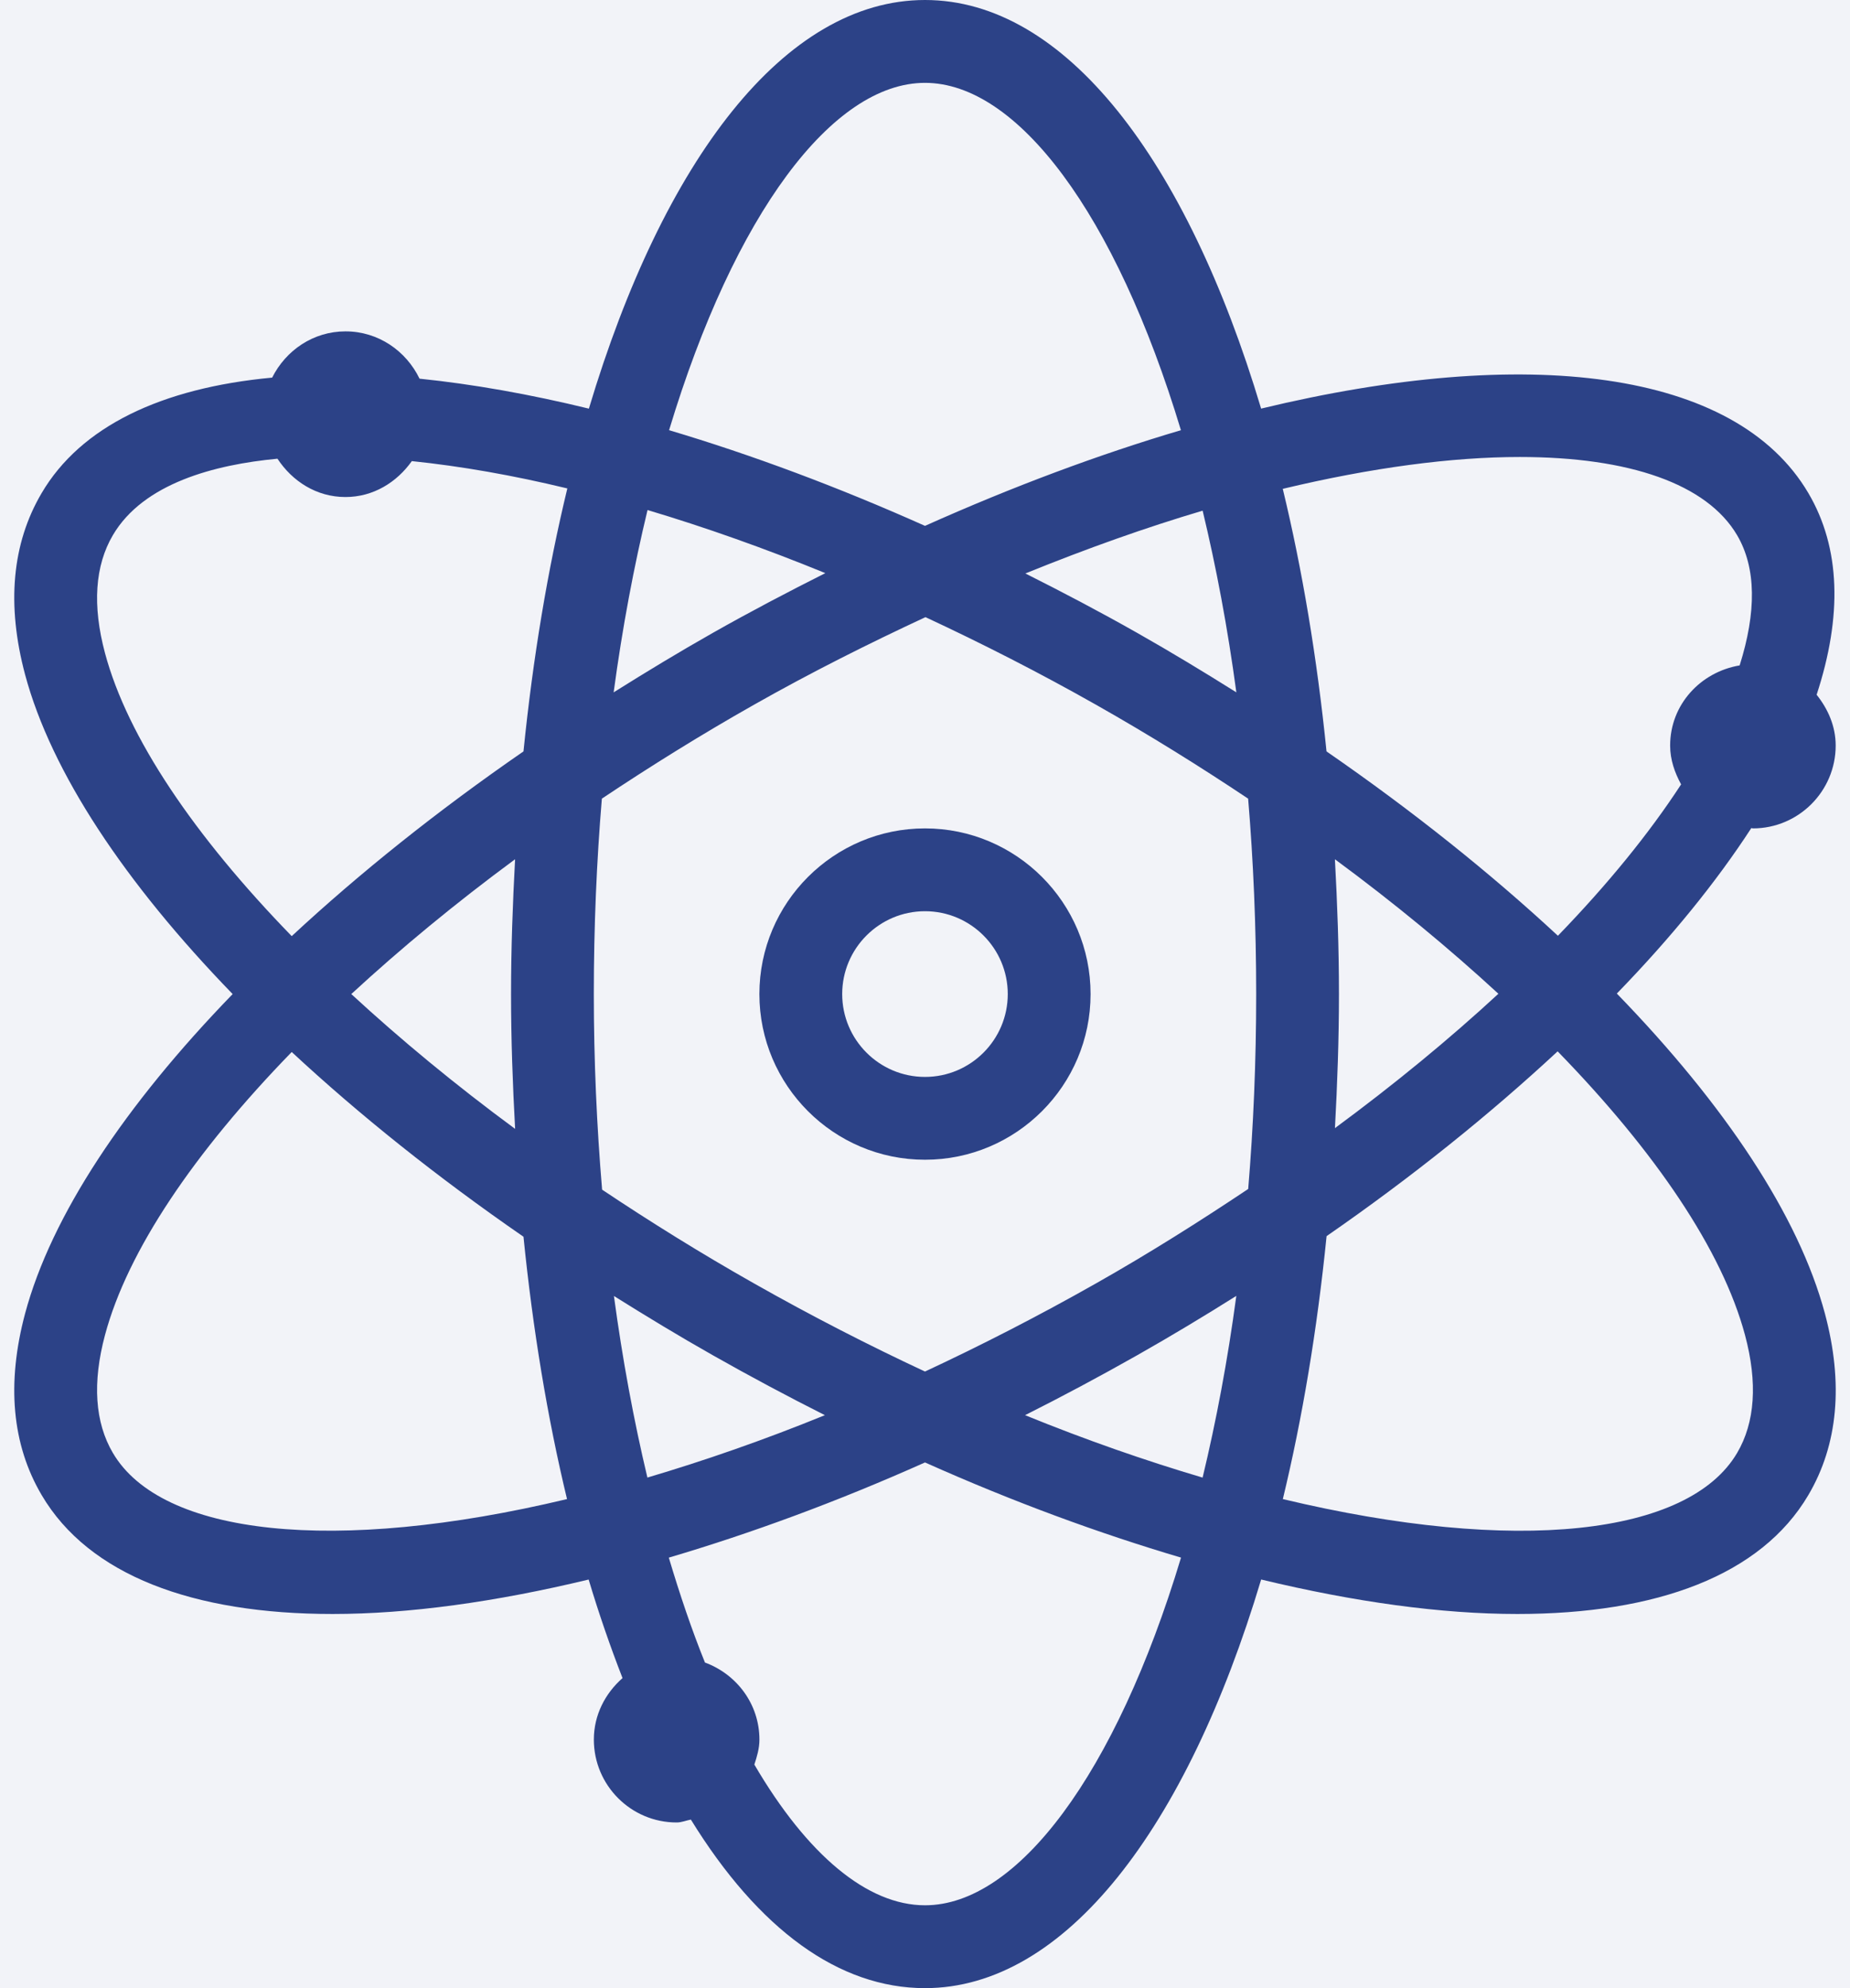 <svg width="54" height="58" viewBox="0 0 54 58" fill="none" xmlns="http://www.w3.org/2000/svg">
<rect width="54" height="58" fill="#E5E5E5"/>
<g clip-path="url(#clip0)">
<rect width="1920" height="5376" transform="translate(-467 -2755)" fill="white"/>
<circle cx="26.5" cy="28.5" r="68.5" fill="#F2F3F8"/>
<path d="M27 24.167C24.335 24.167 22.166 26.334 22.166 29C22.166 31.666 24.335 33.833 27 33.833C29.664 33.833 31.833 31.666 31.833 29C31.833 26.334 29.664 24.167 27 24.167ZM27 31.417C25.666 31.417 24.583 30.332 24.583 29C24.583 27.668 25.667 26.583 27 26.583C28.333 26.583 29.416 27.668 29.416 29C29.416 30.332 28.333 31.417 27 31.417Z" fill="#2C4287"/>
<path d="M53.268 38.321C52.502 35.464 50.346 32.231 47.194 28.985C48.773 27.359 50.093 25.737 51.12 24.157C51.136 24.158 51.149 24.167 51.165 24.167C52.498 24.167 53.582 23.082 53.582 21.75C53.582 21.182 53.355 20.681 53.026 20.268C53.777 17.977 53.729 15.988 52.784 14.384C50.655 10.771 44.544 10.056 36.811 11.92C34.636 4.662 31.09 0 27 0C22.91 0 19.364 4.662 17.189 11.921C15.461 11.5 13.807 11.207 12.246 11.047C11.855 10.238 11.043 9.667 10.085 9.667C9.14 9.667 8.341 10.225 7.944 11.016C4.704 11.318 2.357 12.445 1.216 14.384C0.348 15.856 0.187 17.638 0.732 19.679C1.497 22.531 3.647 25.759 6.791 29C3.647 32.241 1.497 35.469 0.732 38.321C0.187 40.362 0.348 42.144 1.216 43.616C2.594 45.955 5.636 47.085 9.709 47.085C11.926 47.085 14.457 46.736 17.182 46.08C17.483 47.085 17.815 48.04 18.171 48.955C17.667 49.399 17.334 50.028 17.334 50.75C17.334 52.082 18.417 53.167 19.75 53.167C19.898 53.167 20.026 53.108 20.166 53.083C22.147 56.294 24.49 58 27 58C31.09 58 34.636 53.337 36.812 46.079C39.539 46.736 42.072 47.085 44.291 47.085C48.364 47.084 51.406 45.955 52.784 43.616C53.652 42.144 53.813 40.362 53.268 38.321ZM3.296 42.389C2.77 41.496 2.692 40.339 3.065 38.946C3.724 36.486 5.67 33.615 8.515 30.69C10.491 32.525 12.764 34.343 15.28 36.079C15.552 38.78 15.977 41.351 16.551 43.733C9.744 45.358 4.711 44.791 3.296 42.389ZM15.036 32.933C13.29 31.647 11.691 30.325 10.254 29C11.691 27.675 13.29 26.353 15.035 25.067C14.966 26.354 14.917 27.66 14.917 29C14.917 30.332 14.965 31.64 15.036 32.933ZM15.28 21.921C12.764 23.657 10.491 25.475 8.515 27.31C5.67 24.385 3.724 21.514 3.065 19.054C2.692 17.661 2.77 16.504 3.296 15.61C4.185 14.102 6.256 13.555 8.099 13.382C8.531 14.039 9.239 14.5 10.083 14.5C10.897 14.5 11.583 14.069 12.021 13.452C13.454 13.6 14.971 13.865 16.56 14.249C15.99 16.605 15.557 19.179 15.28 21.921ZM36.088 20.198C35.143 19.605 34.181 19.022 33.186 18.459C32.105 17.847 31.018 17.276 29.93 16.73C31.724 16.001 33.455 15.386 35.104 14.898C35.499 16.539 35.833 18.305 36.088 20.198ZM27 2.417C29.694 2.417 32.562 6.23 34.47 12.55C32.082 13.256 29.573 14.19 27 15.341C24.457 14.205 21.946 13.269 19.53 12.55C21.438 6.229 24.306 2.417 27 2.417ZM18.901 14.879C20.587 15.383 22.323 15.997 24.091 16.72C23.003 17.267 21.911 17.838 20.814 18.459C19.819 19.022 18.857 19.605 17.912 20.198C18.168 18.298 18.504 16.525 18.901 14.879ZM17.92 37.808C18.862 38.398 19.822 38.98 20.814 39.541C21.906 40.159 22.996 40.74 24.078 41.285C22.28 42.017 20.55 42.616 18.897 43.105C18.498 41.431 18.17 39.659 17.92 37.808ZM27 55.583C25.322 55.583 23.567 54.121 22.019 51.478C22.095 51.245 22.167 51.008 22.167 50.75C22.167 49.711 21.5 48.841 20.577 48.501C20.192 47.549 19.844 46.52 19.522 45.441C21.915 44.734 24.42 43.817 27 42.664C29.578 43.816 32.082 44.733 34.473 45.44C32.565 51.767 29.695 55.583 27 55.583ZM35.103 43.106C33.45 42.617 31.72 42.017 29.921 41.285C31.004 40.74 32.094 40.159 33.186 39.541C34.176 38.981 35.142 38.399 36.087 37.805C35.833 39.698 35.498 41.465 35.103 43.106ZM36.434 34.686C35.011 35.636 33.541 36.564 31.996 37.438C30.302 38.397 28.632 39.251 27 40.012C25.367 39.251 23.698 38.397 22.004 37.438C20.465 36.568 18.989 35.65 17.575 34.706C17.418 32.844 17.333 30.933 17.333 29C17.333 27.019 17.416 25.116 17.568 23.299C18.984 22.354 20.462 21.434 22.004 20.562C23.707 19.598 25.374 18.767 27.014 18.004C28.673 18.777 30.34 19.625 31.996 20.562C33.538 21.434 35.016 22.354 36.432 23.299C36.584 25.116 36.667 27.019 36.667 29C36.667 30.976 36.585 32.874 36.434 34.686ZM44.36 13.332C47.568 13.332 49.826 14.122 50.704 15.612C51.267 16.569 51.27 17.856 50.779 19.412C49.638 19.604 48.75 20.555 48.75 21.75C48.75 22.167 48.884 22.54 49.07 22.883C48.131 24.323 46.92 25.806 45.474 27.299C43.501 25.468 41.231 23.654 38.72 21.921C38.443 19.184 38.012 16.614 37.443 14.261C40.04 13.64 42.384 13.332 44.36 13.332ZM38.965 25.067C40.706 26.35 42.302 27.669 43.737 28.991C42.3 30.318 40.703 31.631 38.966 32.911C39.035 31.631 39.083 30.333 39.083 29C39.083 27.66 39.035 26.354 38.965 25.067ZM50.704 42.389C49.286 44.793 44.253 45.36 37.445 43.733C38.014 41.377 38.446 38.803 38.722 36.062C41.22 34.333 43.481 32.515 45.466 30.671C48.321 33.602 50.274 36.481 50.935 38.946C51.308 40.339 51.23 41.496 50.704 42.389Z" fill="#2C4287"/>
</g>
<defs>
<clipPath id="clip0">
<rect width="1920" height="5376" fill="white" transform="translate(-467 -2755)"/>
</clipPath>
</defs>
</svg>
